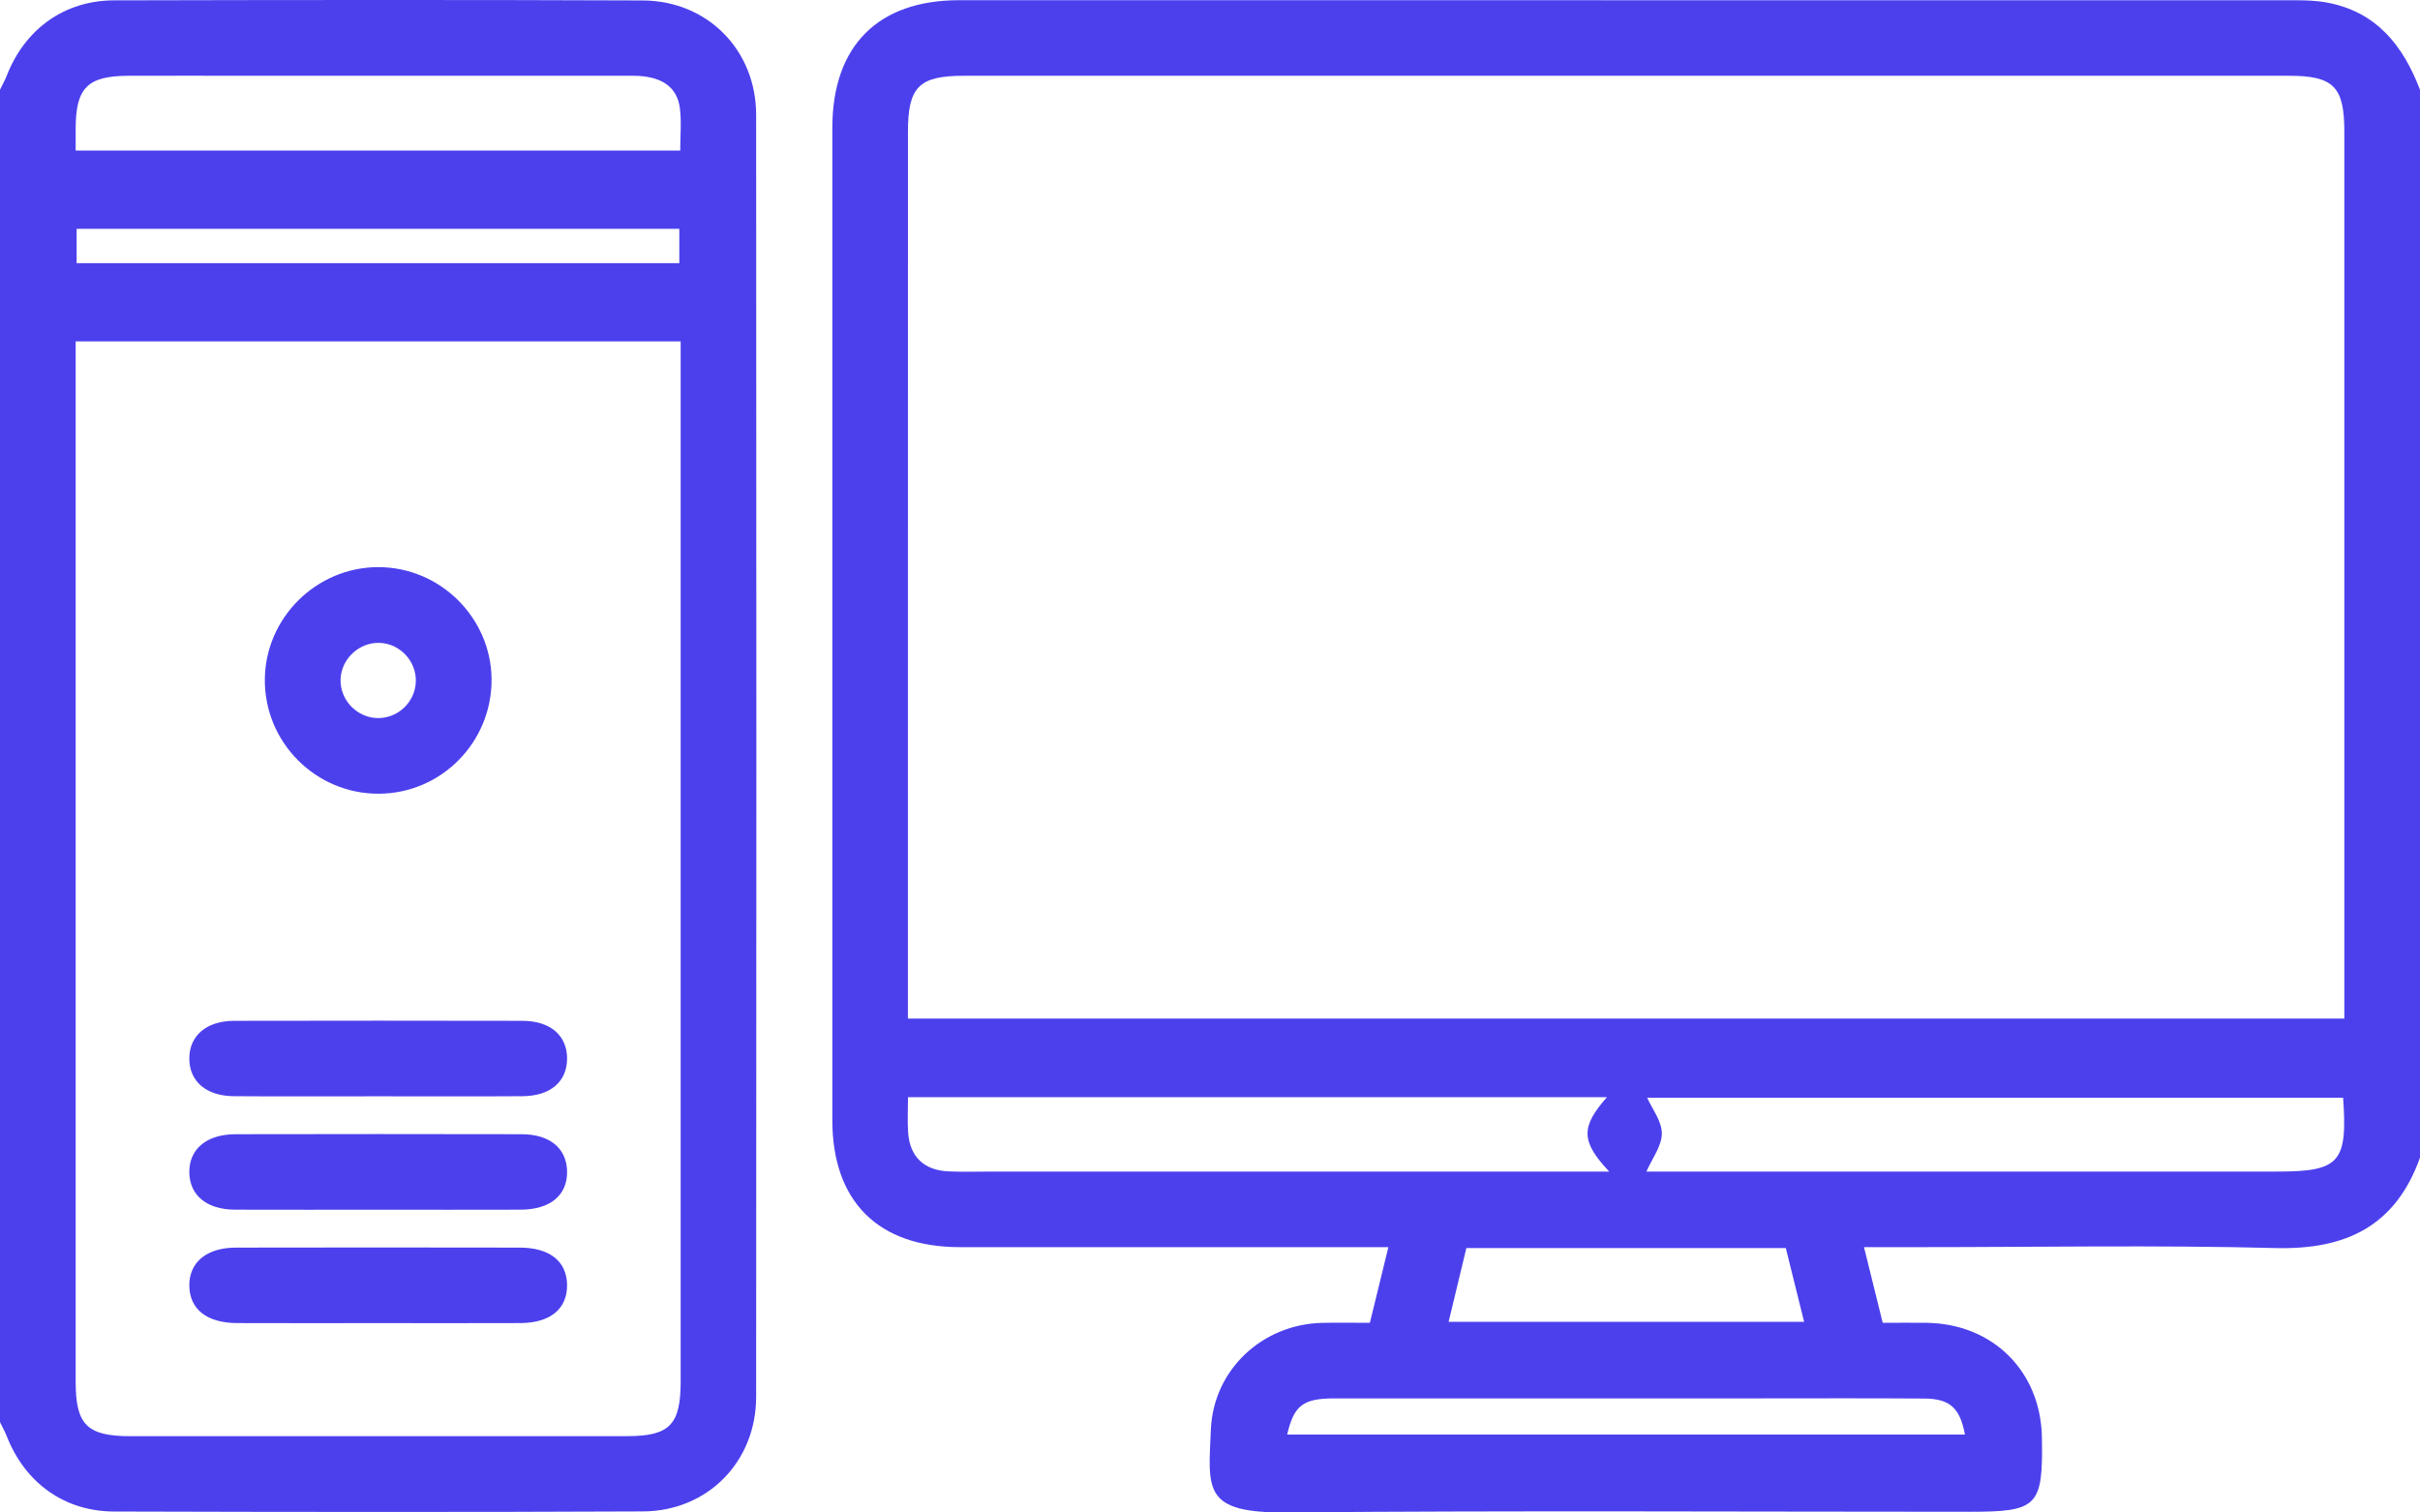 <svg width="48" height="30" viewBox="0 0 48 30" fill="none" xmlns="http://www.w3.org/2000/svg">
<path d="M19.025 0.004C27.851 0.003 36.679 0.003 45.506 0.005C45.724 0.005 45.945 0.011 46.157 0.051C47.138 0.234 47.666 0.905 48 1.781V22.961C47.517 24.316 46.536 24.791 45.133 24.755C42.775 24.694 40.414 24.737 38.055 24.737H36.972C37.101 25.261 37.219 25.736 37.343 26.238C37.649 26.238 37.929 26.234 38.208 26.238C39.526 26.253 40.479 27.2 40.501 28.513C40.524 29.88 40.42 29.986 39.068 29.986C34.553 29.986 30.038 29.96 25.523 29.999C23.855 30.014 23.965 29.553 24.017 28.356C24.067 27.168 25.038 26.265 26.227 26.239C26.538 26.232 26.849 26.238 27.171 26.238C27.296 25.728 27.411 25.253 27.538 24.737H26.96C24.32 24.737 21.679 24.739 19.039 24.737C17.42 24.737 16.509 23.831 16.509 22.217C16.508 15.657 16.508 9.099 16.509 2.539C16.509 0.913 17.411 0.004 19.025 0.004ZM46.499 2.609C46.499 1.718 46.285 1.503 45.399 1.503C36.638 1.502 27.875 1.502 19.114 1.503C18.23 1.503 18.009 1.724 18.009 2.609C18.008 8.307 18.008 14.005 18.008 19.704V20.203H46.499V2.609ZM45.166 23.238C46.404 23.238 46.566 23.061 46.475 21.774H32.671C32.77 21.995 32.962 22.237 32.962 22.481C32.964 22.726 32.774 22.971 32.656 23.238H45.166ZM29.085 24.755C28.962 25.261 28.851 25.726 28.733 26.218H35.784C35.657 25.712 35.54 25.235 35.421 24.755H29.085ZM26.457 27.737C25.845 27.739 25.665 27.877 25.531 28.454H38.974C38.875 27.925 38.676 27.742 38.161 27.74C37.069 27.732 35.976 27.737 34.884 27.737C32.075 27.737 29.266 27.736 26.457 27.737ZM18.012 22.457C18.044 22.946 18.33 23.218 18.829 23.235C19.109 23.247 19.39 23.238 19.671 23.238H31.918C31.354 22.637 31.352 22.353 31.874 21.762H18.01C18.01 22.002 17.997 22.231 18.012 22.457Z" fill="#4C40ED"/>
<path d="M0.135 1.497C0.496 0.578 1.273 0.011 2.258 0.007C5.755 -0.001 9.253 -0.005 12.75 0.009C14.035 0.015 14.998 0.995 14.998 2.28C15.004 10.755 15.004 19.232 14.998 27.707C14.998 28.992 14.036 29.974 12.751 29.979C9.254 29.995 5.756 29.991 2.259 29.981C1.273 29.977 0.498 29.41 0.136 28.492C0.098 28.394 0.046 28.303 8.58307e-06 28.208V1.78C0.045 1.686 0.098 1.594 0.135 1.497ZM1.501 27.412C1.501 28.262 1.729 28.486 2.589 28.487C5.87 28.487 9.151 28.487 12.432 28.486C13.283 28.486 13.501 28.262 13.501 27.396V6.771H1.501V27.412ZM13.474 5.22V4.539H1.52V5.22H13.474ZM1.501 2.986H13.492C13.492 2.701 13.519 2.424 13.486 2.154C13.435 1.719 13.115 1.504 12.559 1.503C9.548 1.502 6.538 1.502 3.526 1.502C3.199 1.502 2.871 1.502 2.544 1.503C1.731 1.506 1.498 1.745 1.501 2.571V2.986Z" fill="#4C40ED"/>
<path d="M7.498 11.249C8.724 11.246 9.738 12.246 9.75 13.468C9.761 14.718 8.753 15.742 7.508 15.743C6.261 15.746 5.245 14.724 5.253 13.479C5.261 12.256 6.273 11.252 7.498 11.249ZM7.483 14.243C7.891 14.253 8.236 13.927 8.248 13.517C8.259 13.11 7.93 12.762 7.523 12.751C7.119 12.74 6.766 13.073 6.755 13.478C6.744 13.883 7.076 14.232 7.483 14.243Z" fill="#4C40ED"/>
<path d="M3.755 20.994C3.754 21.449 4.09 21.74 4.641 21.743C5.594 21.75 6.548 21.745 7.5 21.745C8.453 21.745 9.406 21.75 10.359 21.743C10.916 21.741 11.245 21.457 11.248 20.999C11.25 20.541 10.916 20.249 10.364 20.248C8.459 20.244 6.553 20.244 4.646 20.248C4.096 20.249 3.756 20.541 3.755 20.994Z" fill="#4C40ED"/>
<path d="M3.755 23.262C3.766 23.713 4.101 23.99 4.659 23.994C5.612 23.997 6.565 23.995 7.519 23.995C8.455 23.995 9.392 23.997 10.33 23.994C10.918 23.991 11.258 23.703 11.248 23.23C11.238 22.776 10.905 22.498 10.346 22.497C8.456 22.493 6.565 22.493 4.675 22.497C4.095 22.497 3.745 22.796 3.755 23.262Z" fill="#4C40ED"/>
<path d="M3.755 25.503C3.761 25.969 4.103 26.24 4.699 26.243C5.636 26.247 6.574 26.244 7.511 26.244C8.449 26.244 9.385 26.247 10.322 26.243C10.916 26.24 11.252 25.96 11.248 25.487C11.242 25.018 10.904 24.746 10.306 24.746C8.431 24.743 6.558 24.742 4.683 24.746C4.098 24.746 3.75 25.037 3.755 25.503Z" fill="#4C40ED"/>
</svg>
